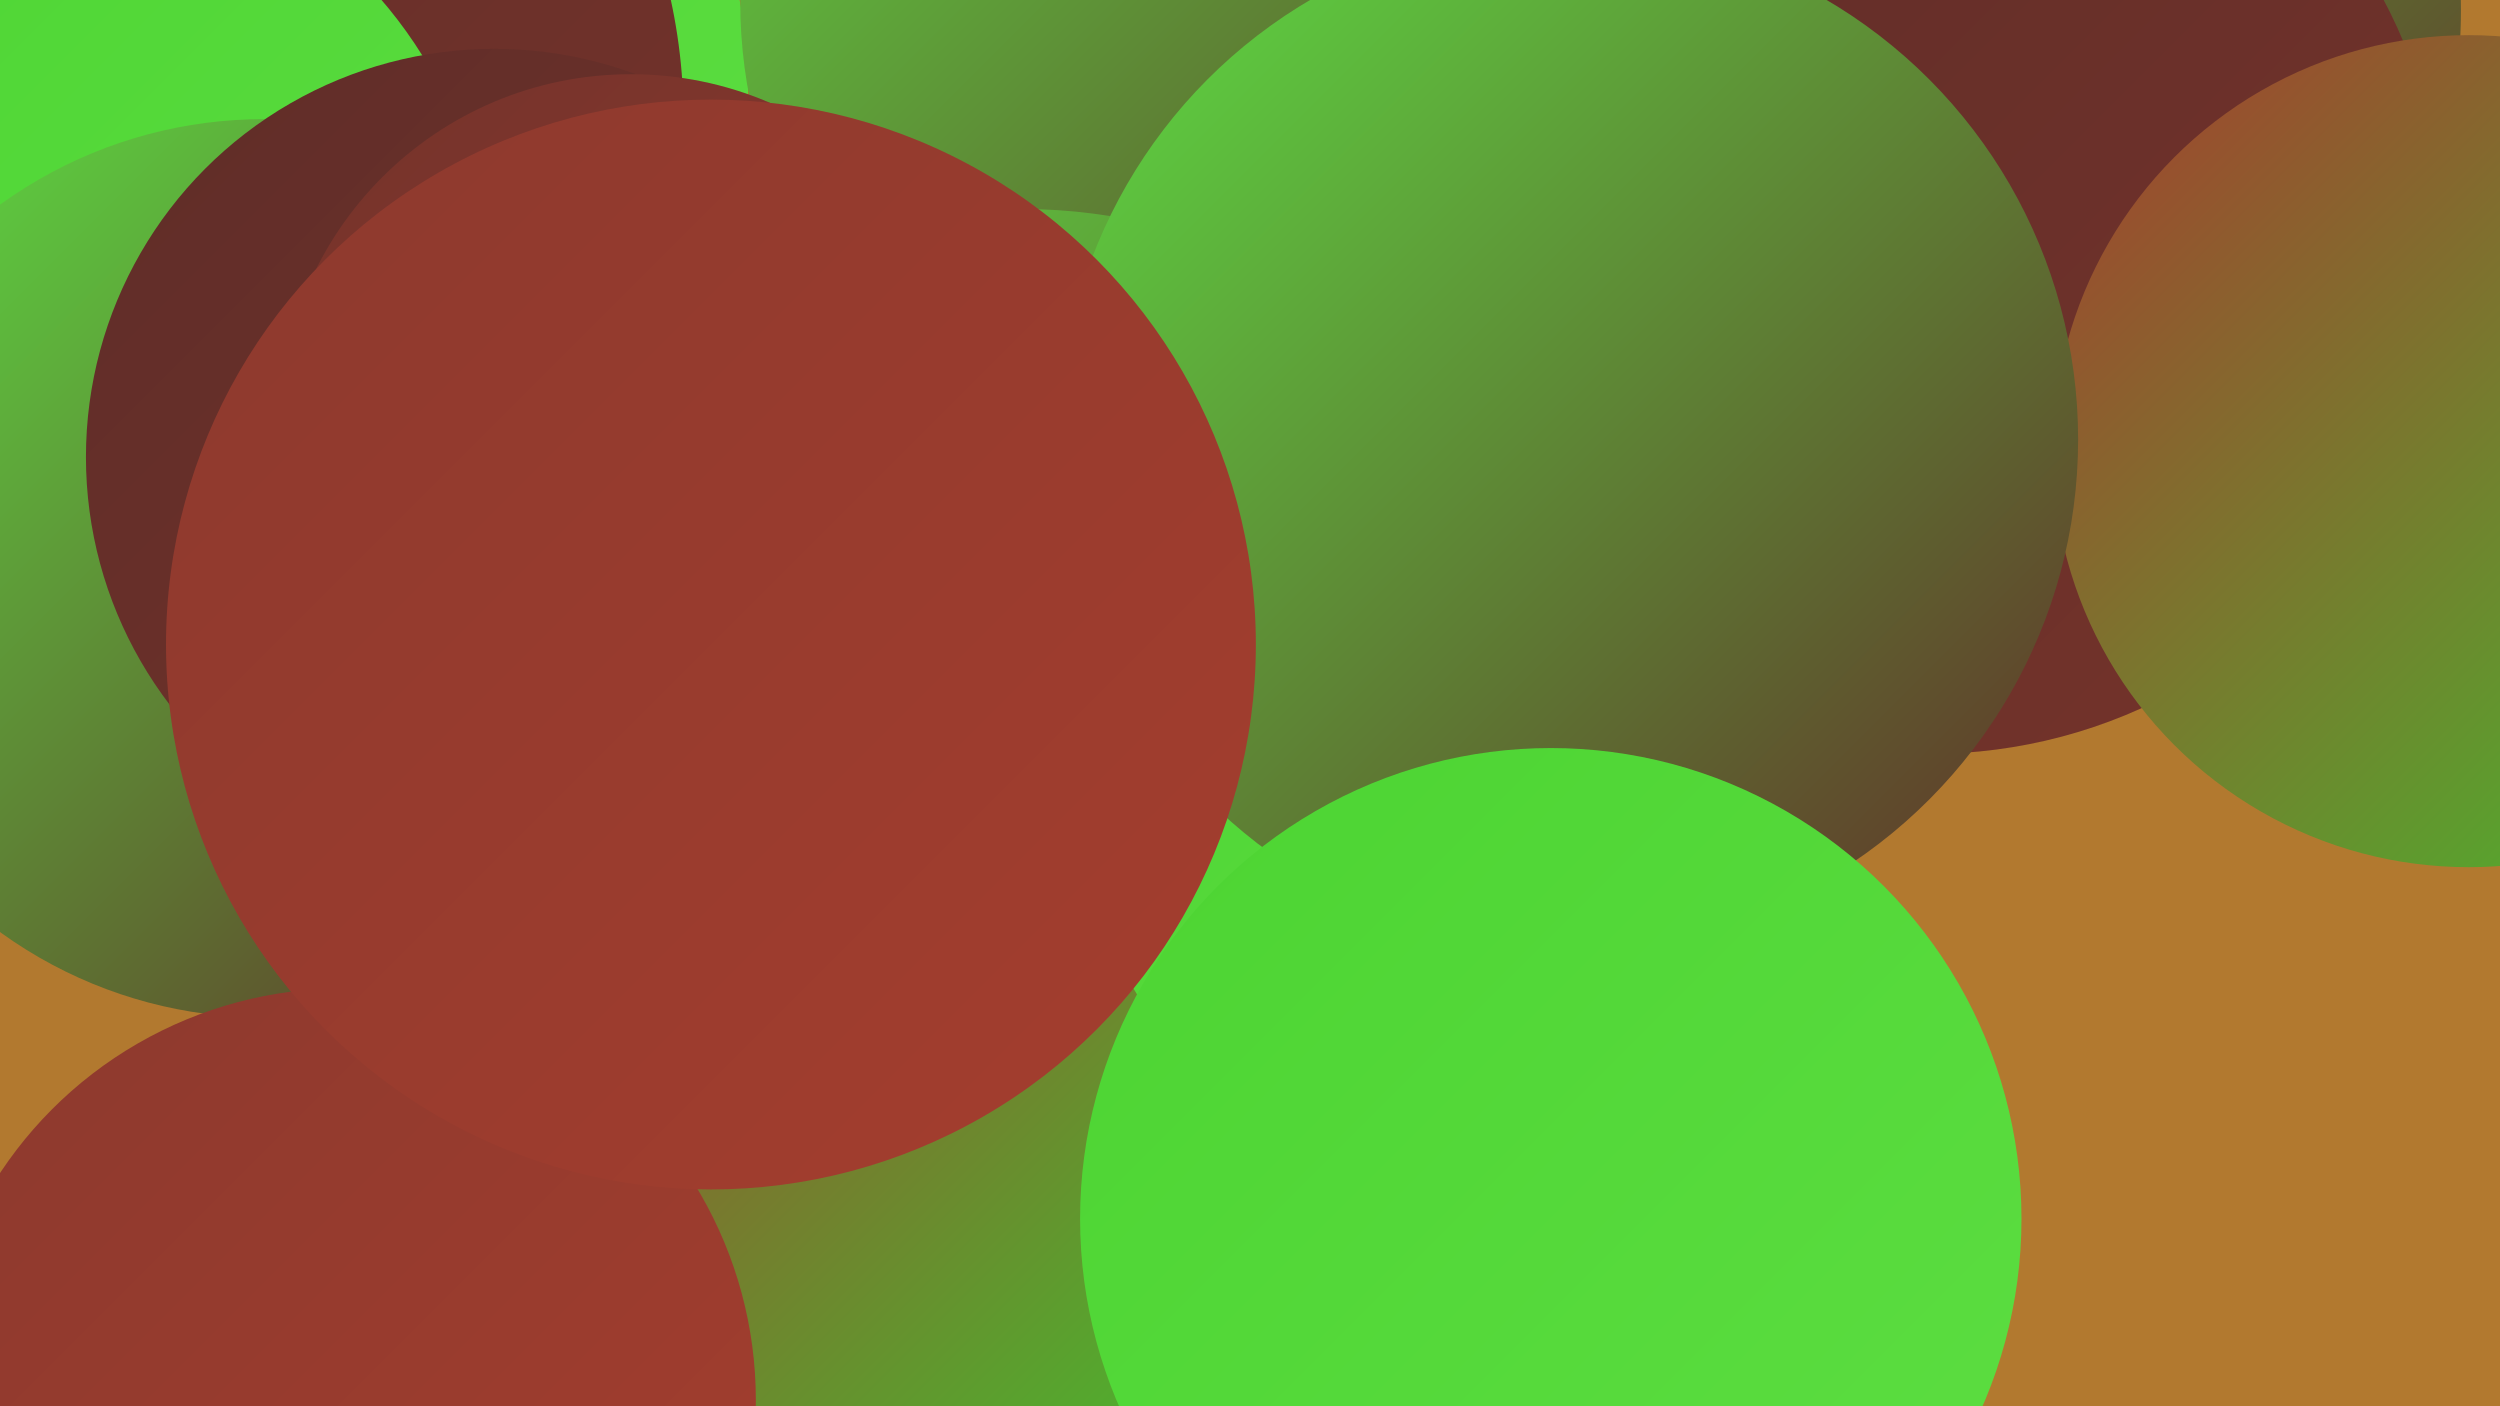 <?xml version="1.0" encoding="UTF-8"?><svg width="1280" height="720" xmlns="http://www.w3.org/2000/svg"><defs><linearGradient id="grad0" x1="0%" y1="0%" x2="100%" y2="100%"><stop offset="0%" style="stop-color:#5f2d28;stop-opacity:1" /><stop offset="100%" style="stop-color:#75332b;stop-opacity:1" /></linearGradient><linearGradient id="grad1" x1="0%" y1="0%" x2="100%" y2="100%"><stop offset="0%" style="stop-color:#75332b;stop-opacity:1" /><stop offset="100%" style="stop-color:#8c392e;stop-opacity:1" /></linearGradient><linearGradient id="grad2" x1="0%" y1="0%" x2="100%" y2="100%"><stop offset="0%" style="stop-color:#8c392e;stop-opacity:1" /><stop offset="100%" style="stop-color:#a53e2e;stop-opacity:1" /></linearGradient><linearGradient id="grad3" x1="0%" y1="0%" x2="100%" y2="100%"><stop offset="0%" style="stop-color:#a53e2e;stop-opacity:1" /><stop offset="100%" style="stop-color:#43bf2e;stop-opacity:1" /></linearGradient><linearGradient id="grad4" x1="0%" y1="0%" x2="100%" y2="100%"><stop offset="0%" style="stop-color:#43bf2e;stop-opacity:1" /><stop offset="100%" style="stop-color:#4cd432;stop-opacity:1" /></linearGradient><linearGradient id="grad5" x1="0%" y1="0%" x2="100%" y2="100%"><stop offset="0%" style="stop-color:#4cd432;stop-opacity:1" /><stop offset="100%" style="stop-color:#5dde42;stop-opacity:1" /></linearGradient><linearGradient id="grad6" x1="0%" y1="0%" x2="100%" y2="100%"><stop offset="0%" style="stop-color:#5dde42;stop-opacity:1" /><stop offset="100%" style="stop-color:#5f2d28;stop-opacity:1" /></linearGradient></defs><rect width="1280" height="720" fill="#b2792f" /><circle cx="224" cy="265" r="214" fill="url(#grad1)" /><circle cx="73" cy="108" r="278" fill="url(#grad1)" /><circle cx="975" cy="5" r="285" fill="url(#grad6)" /><circle cx="0" cy="148" r="287" fill="url(#grad5)" /><circle cx="145" cy="45" r="238" fill="url(#grad5)" /><circle cx="62" cy="61" r="288" fill="url(#grad0)" /><circle cx="633" cy="1" r="254" fill="url(#grad6)" /><circle cx="523" cy="392" r="285" fill="url(#grad6)" /><circle cx="988" cy="123" r="263" fill="url(#grad0)" /><circle cx="544" cy="572" r="188" fill="url(#grad5)" /><circle cx="21" cy="150" r="230" fill="url(#grad5)" /><circle cx="406" cy="612" r="204" fill="url(#grad3)" /><circle cx="1264" cy="231" r="213" fill="url(#grad3)" /><circle cx="135" cy="291" r="230" fill="url(#grad6)" /><circle cx="176" cy="717" r="211" fill="url(#grad2)" /><circle cx="253" cy="234" r="209" fill="url(#grad0)" /><circle cx="803" cy="225" r="261" fill="url(#grad6)" /><circle cx="323" cy="218" r="180" fill="url(#grad1)" /><circle cx="364" cy="330" r="279" fill="url(#grad2)" /><circle cx="794" cy="624" r="241" fill="url(#grad5)" /></svg>